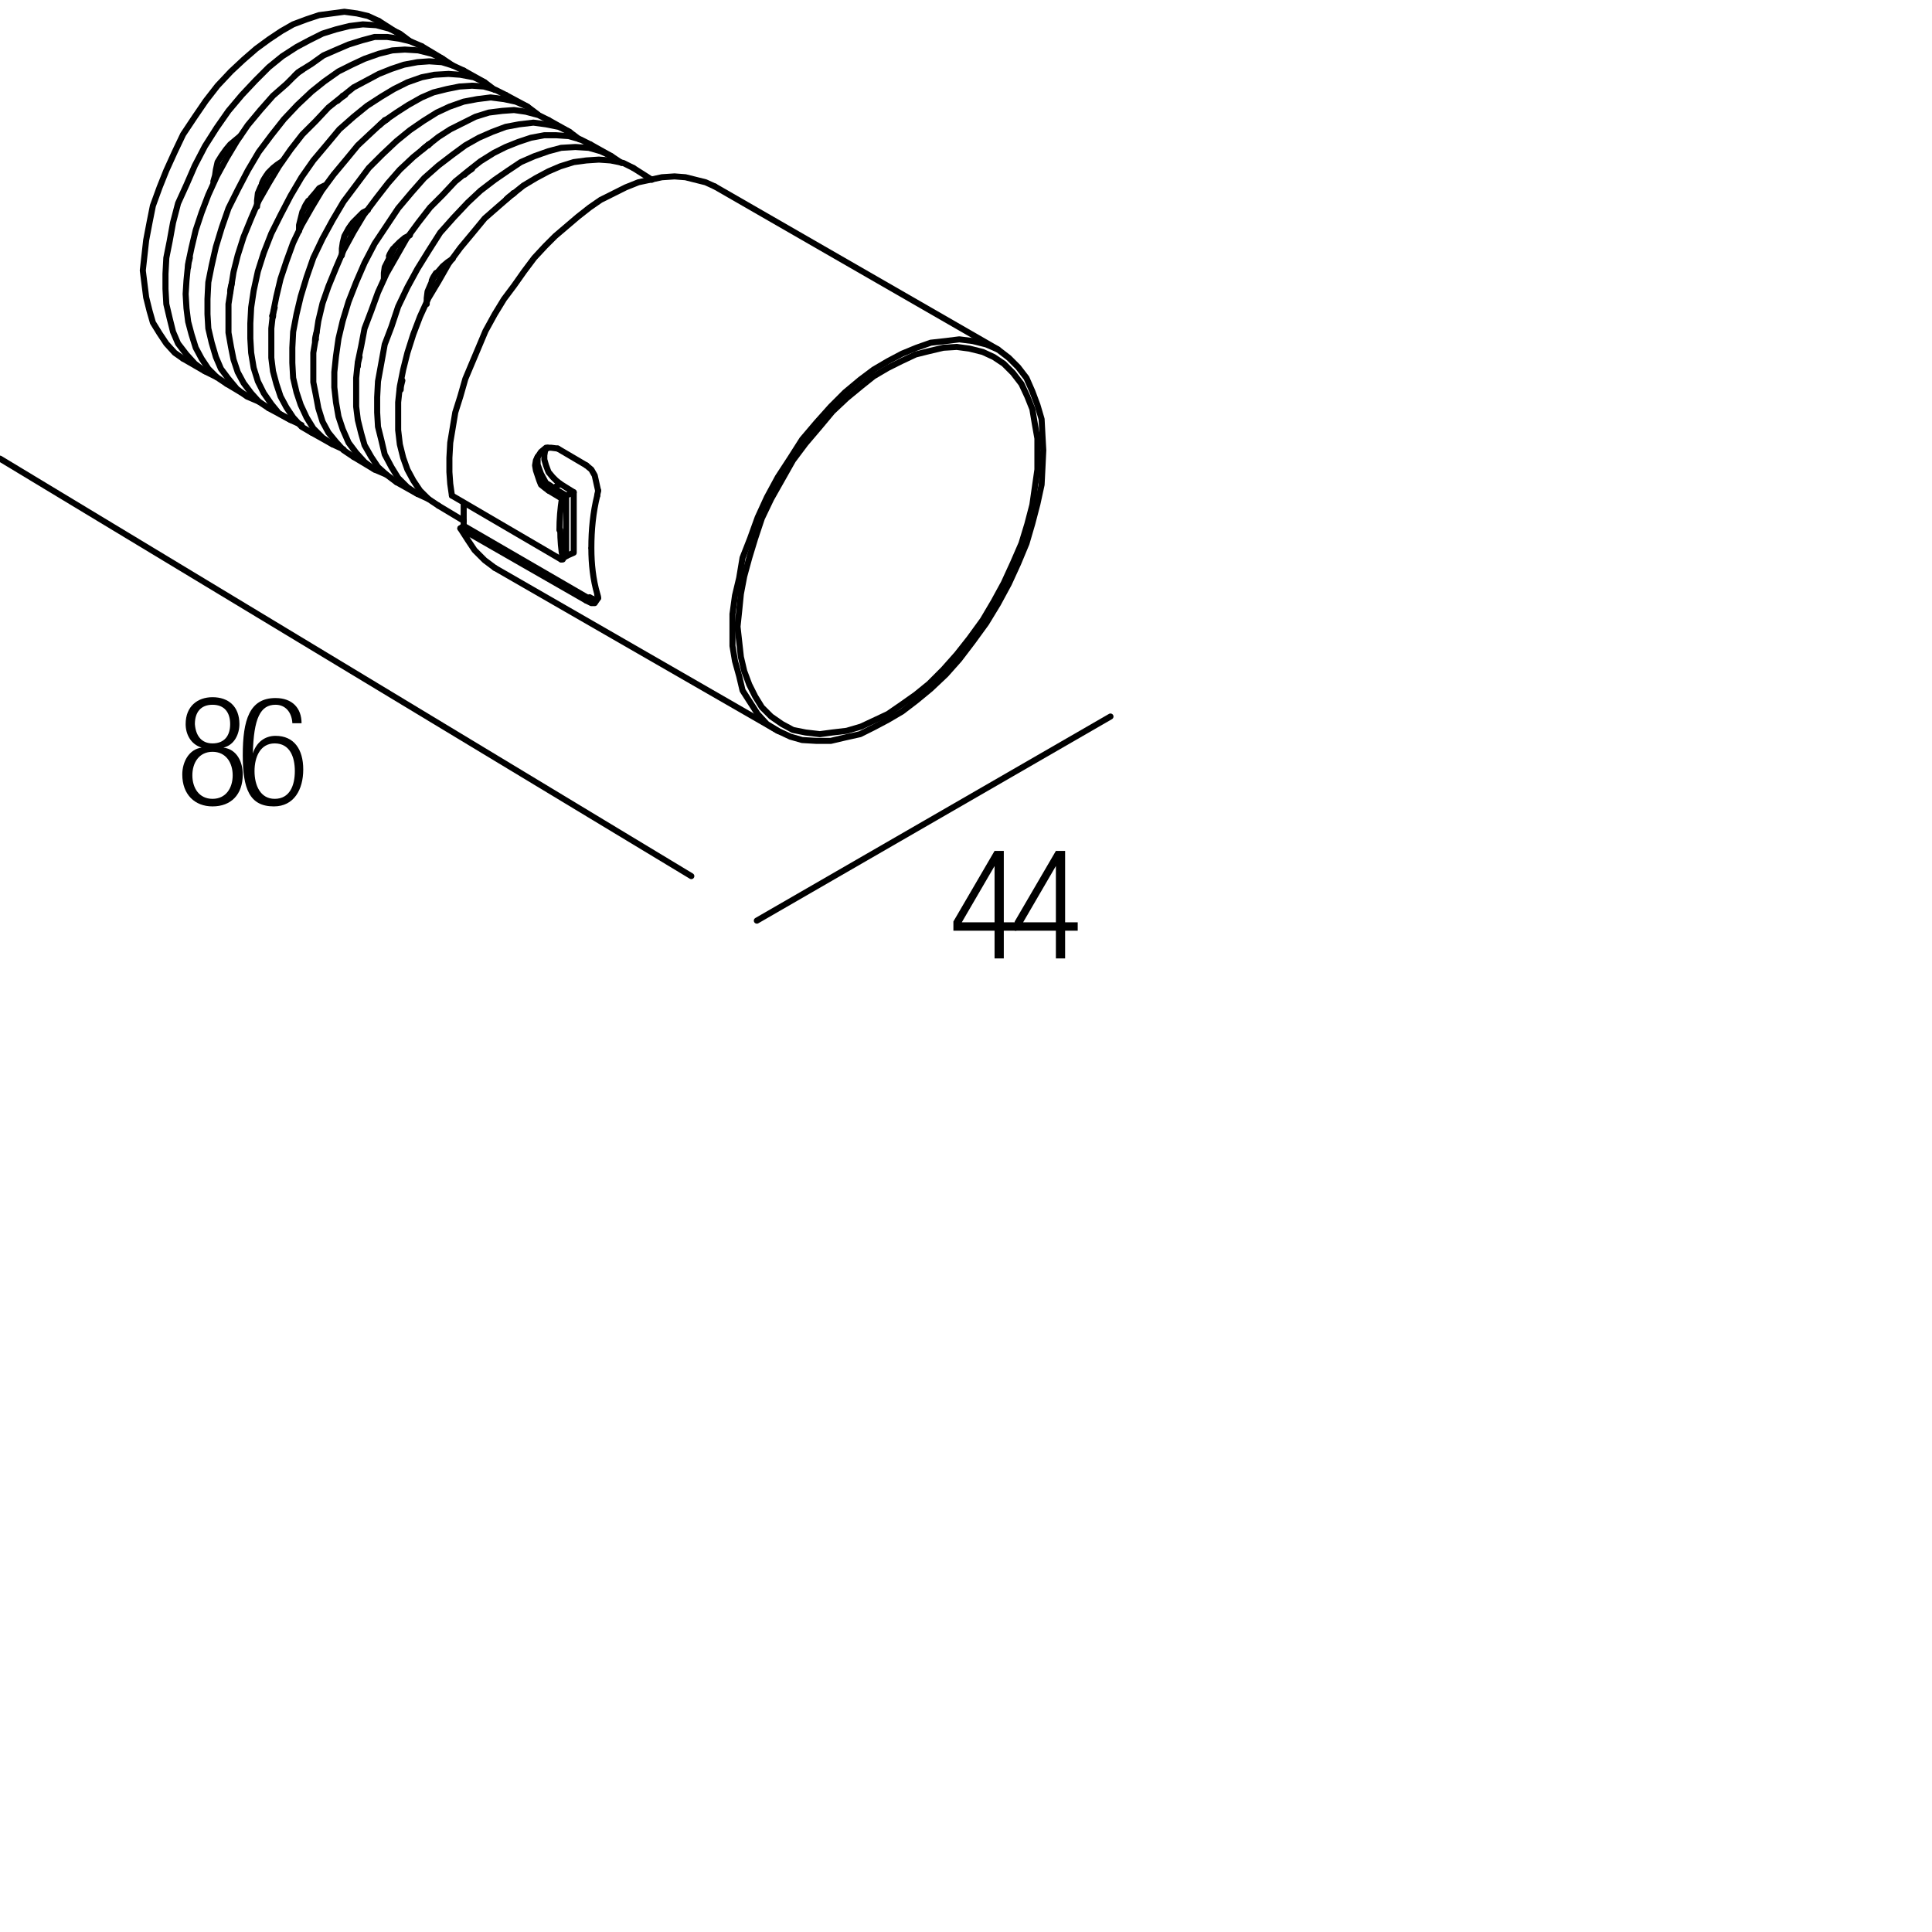 <?xml version="1.0" encoding="utf-8"?>
<!-- Generator: Adobe Illustrator 18.0.0, SVG Export Plug-In . SVG Version: 6.00 Build 0)  -->
<!DOCTYPE svg PUBLIC "-//W3C//DTD SVG 1.1//EN" "http://www.w3.org/Graphics/SVG/1.1/DTD/svg11.dtd">
<svg version="1.1" id="Livello_1" xmlns="http://www.w3.org/2000/svg" xmlns:xlink="http://www.w3.org/1999/xlink" x="0px" y="0px"
	 viewBox="0 0 230 230" enable-background="new 0 0 230 230" xml:space="preserve">
<g>
	<rect x="21" y="82.9" fill="none" width="47.3" height="36.7"/>
	<path d="M24,89L24,89c-1.3-0.4-1.9-1.6-1.9-2.8c0-2.1,1.4-3.2,3.2-3.2c1.9,0,3.2,1.1,3.2,3.2c0,1.2-0.6,2.5-1.9,2.8v0
		c1.6,0.2,2.3,1.7,2.3,3.2c0,2.4-1.4,3.8-3.6,3.8c-2.1,0-3.6-1.4-3.6-3.8C21.7,90.7,22.5,89.2,24,89z M25.3,95.1
		c1.6,0,2.4-1.3,2.4-2.8c0-1.5-0.8-2.8-2.4-2.8s-2.4,1.3-2.4,2.8C22.9,93.8,23.7,95.1,25.3,95.1z M25.3,88.5c1.4,0,2.1-0.9,2.1-2.3
		c0-1.4-0.7-2.3-2.1-2.3c-1.4,0-2.1,0.9-2.1,2.3C23.3,87.6,24,88.5,25.3,88.5z"/>
	<path d="M34.8,86c-0.1-1.2-0.8-2.1-2-2.1c-1.8,0-2.6,1.6-2.7,5.8l0,0c0.4-1.3,1.4-2.1,2.7-2.1c2.2,0,3.3,1.6,3.3,4
		c0,2.4-1.1,4.4-3.5,4.4c-2.9,0-3.7-2.1-3.7-6.1c0-4.2,0.8-6.8,3.9-6.8c2,0,3.1,1.2,3.1,3H34.8z M32.7,95.1c1.8,0,2.4-1.6,2.4-3.3
		s-0.6-3.3-2.4-3.3c-1.7,0-2.4,1.6-2.4,3.3S31,95.1,32.7,95.1z"/>
</g>
<g>
	<rect x="112.9" y="101.2" fill="none" width="47.3" height="36.7"/>
	<path d="M118.4,110.8h-4.9v-1.1l4.9-8.4h1.1v8.5h1.5v1h-1.5v3.3h-1.1V110.8z M118.4,109.8v-6.7h0l-3.9,6.7H118.4z"/>
	<path d="M125.7,110.8h-4.9v-1.1l4.9-8.4h1.1v8.5h1.5v1h-1.5v3.3h-1.1V110.8z M125.7,109.8v-6.7h0l-3.9,6.7H125.7z"/>
</g>
<g>
	<defs>
		<polyline id="SVGID_1_" points="0,229.8 229.8,229.8 229.8,0 0,0 0,229.8 		"/>
	</defs>
	<clipPath id="SVGID_2_">
		<use xlink:href="#SVGID_1_"  overflow="visible"/>
	</clipPath>
	
		<polyline clip-path="url(#SVGID_2_)" fill="none" stroke="#000000" stroke-width="0.72" stroke-linecap="round" stroke-linejoin="round" stroke-miterlimit="10" points="
		123.5,54 123.5,55.9 123.2,58 122.9,60.1 122.3,62.4 121.6,64.7 120.6,67 119.5,69.4 118.3,71.6 117,73.8 115.4,76 113.9,77.9 
		112.3,79.7 110.6,81.4 109,82.7 107.3,83.9 105.7,85 104,85.8 102.5,86.5 100.8,87 99.1,87.2 97.6,87.4 95.9,87.2 94.4,86.9 
		93.1,86.2 91.8,85.3 90.7,84.2 89.9,82.9 89.2,81.5 88.6,79.9 88.2,78.2 88,76.4 87.8,74.6 88,72.7 88.2,70.7 88.6,68.6 89.2,66.4 
		89.9,64.1 90.7,61.7 91.8,59.4 93.1,57.1 94.4,54.8 95.9,52.8 97.6,50.8 99.1,49 100.8,47.4 102.5,46 104,44.8 105.7,43.8 
		107.3,43 109,42.2 110.6,41.8 112.3,41.4 113.9,41.3 115.4,41.5 117,41.9 118.3,42.5 119.5,43.3 120.6,44.4 121.6,45.7 122.3,47.2 
		122.9,48.7 123.2,50.5 123.5,52.2 123.5,54 	"/>
	
		<polyline clip-path="url(#SVGID_2_)" fill="none" stroke="#000000" stroke-width="0.72" stroke-linecap="round" stroke-linejoin="round" stroke-miterlimit="10" points="
		54.8,62.9 55.2,62.6 70.2,71.3 69.8,71.5 70.4,71.8 70.8,71.8 71,71.5 71.2,71.2 	"/>
	
		<path clip-path="url(#SVGID_2_)" fill="none" stroke="#000000" stroke-width="0.72" stroke-linecap="round" stroke-linejoin="round" stroke-miterlimit="10" d="
		M70.2,71.1c0.3,0.2,0.6,0.3,0.9,0.2"/>
	
		<polyline clip-path="url(#SVGID_2_)" fill="none" stroke="#000000" stroke-width="0.72" stroke-linecap="round" stroke-linejoin="round" stroke-miterlimit="10" points="
		69.8,55.4 70.4,55.9 70.8,56.6 71,57.5 71.2,58.4 	"/>
	
		<polyline clip-path="url(#SVGID_2_)" fill="none" stroke="#000000" stroke-width="0.72" stroke-linecap="round" stroke-linejoin="round" stroke-miterlimit="10" points="
		64,54.4 64.4,53.8 65,53.3 65.6,53.3 66.4,53.4 	"/>
	
		<polyline clip-path="url(#SVGID_2_)" fill="none" stroke="#000000" stroke-width="0.72" stroke-linecap="round" stroke-linejoin="round" stroke-miterlimit="10" points="
		65.2,53.3 64.9,53.6 64.8,54.2 64.8,54.7 65,55.4 65.3,56.2 65.8,56.8 66.2,57.2 66.7,57.6 65.9,58.1 65.5,57.8 65,57.5 64.4,56.4 
		64,55.3 64,54.8 64,54.4 	"/>
	
		<line clip-path="url(#SVGID_2_)" fill="none" stroke="#000000" stroke-width="0.72" stroke-linecap="round" stroke-linejoin="round" stroke-miterlimit="10" x1="65.9" y1="58.1" x2="67.4" y2="59"/>
	
		<polyline clip-path="url(#SVGID_2_)" fill="none" stroke="#000000" stroke-width="0.72" stroke-linecap="round" stroke-linejoin="round" stroke-miterlimit="10" points="
		66.7,57.6 68.3,58.6 67.4,59 67.4,66.2 	"/>
	
		<polyline clip-path="url(#SVGID_2_)" fill="none" stroke="#000000" stroke-width="0.72" stroke-linecap="round" stroke-linejoin="round" stroke-miterlimit="10" points="
		68.3,58.6 68.3,65.8 67.4,66.2 	"/>
	
		<line clip-path="url(#SVGID_2_)" fill="none" stroke="#000000" stroke-width="0.72" stroke-linecap="round" stroke-linejoin="round" stroke-miterlimit="10" x1="55.2" y1="59.9" x2="55.2" y2="62.6"/>
	
		<path clip-path="url(#SVGID_2_)" fill="none" stroke="#000000" stroke-width="0.72" stroke-linecap="round" stroke-linejoin="round" stroke-miterlimit="10" d="
		M71.2,71.2c0-0.1,0-0.3-0.1-0.4"/>
	
		<path clip-path="url(#SVGID_2_)" fill="none" stroke="#000000" stroke-width="0.72" stroke-linecap="round" stroke-linejoin="round" stroke-miterlimit="10" d="
		M71.1,59c0-0.2,0.1-0.4,0.1-0.6"/>
	
		<polyline clip-path="url(#SVGID_2_)" fill="none" stroke="#000000" stroke-width="0.72" stroke-linecap="round" stroke-linejoin="round" stroke-miterlimit="10" points="
		65.9,58.1 65.3,58.4 64.9,58.1 64.4,57.7 64.2,57.2 64,56.6 63.8,56 63.7,55.4 63.8,54.8 64,54.4 	"/>
	
		<line clip-path="url(#SVGID_2_)" fill="none" stroke="#000000" stroke-width="0.72" stroke-linecap="round" stroke-linejoin="round" stroke-miterlimit="10" x1="67.4" y1="59" x2="66.8" y2="59.3"/>
	
		<line clip-path="url(#SVGID_2_)" fill="none" stroke="#000000" stroke-width="0.72" stroke-linecap="round" stroke-linejoin="round" stroke-miterlimit="10" x1="67.4" y1="66.2" x2="66.8" y2="66.6"/>
	
		<polyline clip-path="url(#SVGID_2_)" fill="none" stroke="#000000" stroke-width="0.72" stroke-linecap="round" stroke-linejoin="round" stroke-miterlimit="10" points="
		124.2,53.6 124.1,55.7 124,57.7 123.5,60 122.9,62.3 122.2,64.7 121.2,67.1 120.1,69.5 118.8,71.9 117.4,74.2 115.8,76.4 
		114.2,78.5 112.6,80.3 110.8,82 109.1,83.4 107.4,84.7 105.7,85.7 104,86.6 102.4,87.4 100.6,87.8 98.9,88.2 97.2,88.2 95.5,88.1 
		94.1,87.7 92.6,87 91.3,86.2 90.2,85 89.3,83.6 88.4,82.2 88,80.5 87.5,78.7 87.2,76.9 87.2,75 87.2,73.1 87.5,70.9 88,68.8 
		88.4,66.4 89.3,64.1 90.2,61.6 91.3,59.2 92.6,56.8 94.1,54.5 95.5,52.3 97.2,50.3 98.9,48.4 100.6,46.7 102.4,45.2 104,44 
		105.7,43 107.4,42.1 109.1,41.4 110.8,40.8 112.6,40.6 114.2,40.4 115.8,40.6 117.4,41 118.8,41.6 120.1,42.6 121.2,43.7 122.2,45 
		122.9,46.6 123.5,48.2 124,49.9 124.1,51.8 124.2,53.6 	"/>
	
		<line clip-path="url(#SVGID_2_)" fill="none" stroke="#000000" stroke-width="0.72" stroke-linecap="round" stroke-linejoin="round" stroke-miterlimit="10" x1="53.8" y1="59" x2="66.8" y2="66.6"/>
	
		<path clip-path="url(#SVGID_2_)" fill="none" stroke="#000000" stroke-width="0.72" stroke-linecap="round" stroke-linejoin="round" stroke-miterlimit="10" d="
		M66.7,63.1c0,1.2,0.1,2.3,0.3,3.5"/>
	
		<path clip-path="url(#SVGID_2_)" fill="none" stroke="#000000" stroke-width="0.72" stroke-linecap="round" stroke-linejoin="round" stroke-miterlimit="10" d="
		M66.9,59.3c-0.2,1.3-0.3,2.5-0.3,3.8"/>
	
		<line clip-path="url(#SVGID_2_)" fill="none" stroke="#000000" stroke-width="0.72" stroke-linecap="round" stroke-linejoin="round" stroke-miterlimit="10" x1="66.8" y1="59.3" x2="65.3" y2="58.4"/>
	
		<line clip-path="url(#SVGID_2_)" fill="none" stroke="#000000" stroke-width="0.72" stroke-linecap="round" stroke-linejoin="round" stroke-miterlimit="10" x1="66.4" y1="53.4" x2="69.8" y2="55.4"/>
	
		<path clip-path="url(#SVGID_2_)" fill="none" stroke="#000000" stroke-width="0.72" stroke-linecap="round" stroke-linejoin="round" stroke-miterlimit="10" d="
		M71.1,59c-0.5,2-0.7,4.1-0.7,6.2"/>
	
		<path clip-path="url(#SVGID_2_)" fill="none" stroke="#000000" stroke-width="0.72" stroke-linecap="round" stroke-linejoin="round" stroke-miterlimit="10" d="
		M70.4,65.3c0,1.8,0.2,3.7,0.7,5.4"/>
	
		<polyline clip-path="url(#SVGID_2_)" fill="none" stroke="#000000" stroke-width="0.72" stroke-linecap="round" stroke-linejoin="round" stroke-miterlimit="10" points="
		69.8,71.5 54.8,62.9 55.7,64.3 56.5,65.5 57.7,66.7 58.9,67.6 	"/>
	
		<polyline clip-path="url(#SVGID_2_)" fill="none" stroke="#000000" stroke-width="0.72" stroke-linecap="round" stroke-linejoin="round" stroke-miterlimit="10" points="
		53.8,59 53.6,57.6 53.5,56.2 53.5,54.5 53.6,52.7 53.9,50.9 54.2,49.1 54.8,47.2 55.4,45.1 56.2,43.2 57,41.3 57.8,39.4 58.9,37.4 
		60,35.6 61.2,34 62.4,32.3 63.6,30.7 64.9,29.3 66.1,28.1 68.8,25.8 70.2,24.7 71.5,23.8 73.1,23 74.5,22.3 76,21.7 77.4,21.4 
		78.8,21.1 80.3,21 81.6,21.1 82.8,21.4 84,21.7 85.1,22.2 	"/>
	
		<polyline clip-path="url(#SVGID_2_)" fill="none" stroke="#000000" stroke-width="0.72" stroke-linecap="round" stroke-linejoin="round" stroke-miterlimit="10" points="
		45.1,2.5 43.8,1.9 42.5,1.6 41,1.4 39.5,1.6 38,1.8 36.5,2.3 34.9,2.9 33.5,3.7 32,4.7 30.5,5.8 29,7.1 27.5,8.5 25.9,10.2 
		24.5,12 23.2,13.9 21.8,16 20.8,18.1 19.8,20.3 19,22.3 18.2,24.5 17.8,26.5 17.4,28.6 17.2,30.4 17,32.2 17.2,33.8 17.4,35.4 
		17.8,37 18.2,38.4 19,39.7 19.8,40.9 20.8,42 21.8,42.7 	"/>
	
		<polyline clip-path="url(#SVGID_2_)" fill="none" stroke="#000000" stroke-width="0.72" stroke-linecap="round" stroke-linejoin="round" stroke-miterlimit="10" points="
		75.4,20 74.2,19.4 72.7,19.1 71.3,19 69.8,19.1 68.3,19.3 66.7,19.8 65.3,20.4 63.8,21.2 62.3,22.1 60.8,23.3 59.3,24.6 57.7,26 
		56.3,27.7 54.8,29.5 53.4,31.4 52.2,33.5 51,35.5 50,37.7 49.2,39.8 48.5,42 48,44 47.6,46 47.4,47.9 47.4,49.7 47.4,51.2 
		47.6,52.9 48,54.5 48.5,55.9 49.2,57.2 50,58.4 51,59.4 52.2,60.2 	"/>
	
		<polyline clip-path="url(#SVGID_2_)" fill="none" stroke="#000000" stroke-width="0.72" stroke-linecap="round" stroke-linejoin="round" stroke-miterlimit="10" points="
		74,19.4 72.8,18.6 71.5,18 70.1,17.6 68.5,17.5 66.8,17.6 65.3,18 63.6,18.6 62,19.3 60.5,20.3 58.9,21.4 57.2,22.7 55.7,24.1 
		54,25.9 52.4,27.7 51,29.9 49.7,32 48.5,34.2 47.4,36.5 46.6,38.9 45.8,41 45.4,43.2 45,45.4 44.9,47.3 44.9,49.1 45,50.8 
		45.4,52.4 45.8,54.1 46.6,55.6 47.4,56.9 48.5,58 49.7,58.8 51,59.4 	"/>
	
		<polyline clip-path="url(#SVGID_2_)" fill="none" stroke="#000000" stroke-width="0.72" stroke-linecap="round" stroke-linejoin="round" stroke-miterlimit="10" points="
		70.3,17.2 69.1,16.6 67.7,16.2 66.2,16.1 64.8,16.1 63.2,16.4 61.7,16.9 60.2,17.5 58.8,18.2 57.2,19.2 55.8,20.3 54.2,21.6 
		52.7,23.2 51.2,24.7 49.8,26.5 48.4,28.4 47.2,30.5 46,32.6 45,34.8 44.2,37 43.4,39.1 43,41.2 42.6,43.1 42.4,45 42.4,46.7 
		42.4,48.4 42.6,50 43,51.6 43.4,53 44.2,54.4 45,55.6 46,56.5 47.2,57.4 	"/>
	
		<path clip-path="url(#SVGID_2_)" fill="none" stroke="#000000" stroke-width="0.72" stroke-linecap="round" stroke-linejoin="round" stroke-miterlimit="10" d="
		M51.9,32.5c-0.2,0.3-0.4,0.6-0.5,0.9"/>
	
		<polyline clip-path="url(#SVGID_2_)" fill="none" stroke="#000000" stroke-width="0.72" stroke-linecap="round" stroke-linejoin="round" stroke-miterlimit="10" points="
		69,16.6 67.8,15.7 66.5,15.1 65,14.8 63.5,14.6 61.8,14.8 60.2,15.1 58.6,15.7 57,16.4 55.4,17.3 53.9,18.4 52.2,19.7 50.5,21.2 
		49,22.9 47.4,24.8 46,26.9 44.6,29 43.4,31.3 42.4,33.6 41.5,35.9 40.8,38.2 40.3,40.3 40,42.4 39.8,44.3 39.8,46.1 40,47.9 
		40.3,49.6 40.8,51.1 41.5,52.7 42.4,53.9 43.4,55 44.6,55.9 46,56.5 	"/>
	
		<polyline clip-path="url(#SVGID_2_)" fill="none" stroke="#000000" stroke-width="0.72" stroke-linecap="round" stroke-linejoin="round" stroke-miterlimit="10" points="
		65.3,14.3 64.1,13.7 62.6,13.3 61.2,13.1 59.8,13.2 58.2,13.4 56.6,13.9 55.2,14.6 53.6,15.4 52.2,16.3 50.8,17.4 49.2,18.7 
		47.6,20.2 46.2,21.8 44.8,23.6 43.3,25.6 42.1,27.6 40.9,29.8 40,31.9 39.1,34.1 38.4,36.1 37.9,38.2 37.6,40.2 37.3,42 37.3,43.8 
		37.3,45.5 37.6,47 37.9,48.6 38.4,50.2 39.1,51.5 40,52.6 40.9,53.6 42.1,54.4 	"/>
	
		<path clip-path="url(#SVGID_2_)" fill="none" stroke="#000000" stroke-width="0.72" stroke-linecap="round" stroke-linejoin="round" stroke-miterlimit="10" d="
		M46.8,29.6c-0.2,0.3-0.4,0.6-0.5,0.9"/>
	
		<polyline clip-path="url(#SVGID_2_)" fill="none" stroke="#000000" stroke-width="0.72" stroke-linecap="round" stroke-linejoin="round" stroke-miterlimit="10" points="
		64,13.6 62.8,12.7 61.4,12.1 60,11.8 58.4,11.6 56.8,11.8 55.2,12.1 53.5,12.7 52,13.4 50.4,14.4 48.8,15.5 47.2,16.8 45.5,18.4 
		43.9,20 42.4,22 40.9,24 39.6,26.2 38.4,28.4 37.3,30.7 36.5,33 35.8,35.3 35.3,37.4 34.9,39.5 34.8,41.4 34.8,43.2 34.9,45 
		35.3,46.7 35.8,48.2 36.5,49.7 37.3,51 38.4,52.1 39.6,52.9 40.9,53.5 	"/>
	
		<polyline clip-path="url(#SVGID_2_)" fill="none" stroke="#000000" stroke-width="0.72" stroke-linecap="round" stroke-linejoin="round" stroke-miterlimit="10" points="
		60.2,11.3 59,10.7 57.6,10.3 56.2,10.2 54.7,10.3 53.2,10.6 51.6,11 50.2,11.6 48.6,12.5 47.2,13.4 45.6,14.5 44.2,15.8 42.6,17.3 
		41.2,19 39.7,20.8 38.3,22.7 37.1,24.7 35.9,26.8 34.9,28.9 34.1,31.1 33.4,33.2 32.9,35.3 32.5,37.3 32.3,39.1 32.3,40.9 
		32.3,42.6 32.5,44.2 32.9,45.7 33.4,47.2 34.1,48.5 34.9,49.7 35.9,50.8 37.1,51.5 	"/>
	
		<path clip-path="url(#SVGID_2_)" fill="none" stroke="#000000" stroke-width="0.72" stroke-linecap="round" stroke-linejoin="round" stroke-miterlimit="10" d="
		M41.8,26.8c-0.2,0.3-0.4,0.6-0.5,0.9"/>
	
		<polyline clip-path="url(#SVGID_2_)" fill="none" stroke="#000000" stroke-width="0.72" stroke-linecap="round" stroke-linejoin="round" stroke-miterlimit="10" points="
		58.9,10.7 57.7,9.8 56.4,9.2 54.8,8.9 53.4,8.8 51.7,8.9 50.2,9.2 48.5,9.8 46.9,10.6 45.4,11.5 43.7,12.6 42.1,13.9 40.4,15.4 
		38.9,17.2 37.3,19.1 35.9,21.1 34.6,23.3 33.4,25.6 32.3,27.8 31.4,30.1 30.7,32.3 30.2,34.6 29.9,36.6 29.8,38.5 29.8,40.3 
		29.9,42 30.2,43.8 30.7,45.4 31.4,46.8 32.3,48.1 33.2,49.2 34.6,50 35.9,50.6 	"/>
	
		<polyline clip-path="url(#SVGID_2_)" fill="none" stroke="#000000" stroke-width="0.72" stroke-linecap="round" stroke-linejoin="round" stroke-miterlimit="10" points="
		55.2,8.4 53.9,7.8 52.6,7.4 51.1,7.3 49.7,7.4 48.1,7.7 46.6,8.2 45.1,8.8 43.6,9.6 42.1,10.4 40.6,11.6 39.1,12.8 37.6,14.4 
		36,16 34.6,17.8 33.2,19.8 32,21.8 30.8,23.9 29.9,26 29,28.2 28.3,30.4 27.8,32.4 27.5,34.3 27.2,36.2 27.2,37.9 27.2,39.6 
		27.5,41.3 27.8,42.8 28.3,44.3 29,45.6 29.9,46.8 30.8,47.8 32,48.6 	"/>
	
		<path clip-path="url(#SVGID_2_)" fill="none" stroke="#000000" stroke-width="0.72" stroke-linecap="round" stroke-linejoin="round" stroke-miterlimit="10" d="
		M36.7,23.9c-0.2,0.3-0.4,0.6-0.5,0.9"/>
	
		<polyline clip-path="url(#SVGID_2_)" fill="none" stroke="#000000" stroke-width="0.72" stroke-linecap="round" stroke-linejoin="round" stroke-miterlimit="10" points="
		53.9,7.8 52.7,7 51.4,6.4 49.8,6 48.2,5.9 46.7,6 45.1,6.4 43.4,7 41.9,7.7 40.3,8.5 38.6,9.7 37.1,10.9 35.4,12.5 33.8,14.2 
		32.3,16.1 30.8,18.1 29.5,20.3 28.3,22.6 27.2,24.8 26.4,27.1 25.7,29.4 25.2,31.6 24.8,33.6 24.7,35.6 24.7,37.4 24.8,39.1 
		25.2,40.8 25.7,42.5 26.3,43.9 27.2,45.1 28.2,46.3 29.4,47.2 30.8,47.8 	"/>
	
		<polyline clip-path="url(#SVGID_2_)" fill="none" stroke="#000000" stroke-width="0.72" stroke-linecap="round" stroke-linejoin="round" stroke-miterlimit="10" points="
		50.2,5.5 48.8,4.9 47.5,4.6 46.1,4.4 44.6,4.4 43.1,4.8 41.5,5.3 40.1,5.9 38.5,6.6 37.1,7.6 35.5,8.6 34.1,10 32.5,11.4 31,13.1 
		29.5,14.9 28.2,16.8 27,18.8 25.8,21 24.8,23.2 24,25.3 23.3,27.4 22.8,29.5 22.4,31.4 22.2,33.4 22.1,35 22.2,36.7 22.4,38.3 
		22.8,39.8 23.3,41.4 24,42.7 24.8,43.9 25.8,44.9 27,45.7 	"/>
	
		<path clip-path="url(#SVGID_2_)" fill="none" stroke="#000000" stroke-width="0.72" stroke-linecap="round" stroke-linejoin="round" stroke-miterlimit="10" d="
		M31.7,20.9c-0.2,0.3-0.4,0.6-0.5,0.9"/>
	
		<polyline clip-path="url(#SVGID_2_)" fill="none" stroke="#000000" stroke-width="0.72" stroke-linecap="round" stroke-linejoin="round" stroke-miterlimit="10" points="
		48.8,4.9 47.6,4 46.3,3.4 44.8,3 43.2,2.9 41.6,3.1 40,3.5 38.4,4 36.8,4.8 35.3,5.6 33.6,6.7 32,8 30.4,9.6 28.8,11.3 27.2,13.2 
		25.8,15.2 24.4,17.4 23.2,19.7 22.2,22 21.2,24.2 20.6,26.5 20.2,28.7 19.8,30.7 19.7,32.6 19.7,34.4 19.8,36.2 20.2,37.9 
		20.6,39.5 21.2,40.9 22.2,42.2 23.2,43.3 24.4,44.2 25.8,44.9 	"/>
	
		<path clip-path="url(#SVGID_2_)" fill="none" stroke="#000000" stroke-width="0.72" stroke-linecap="round" stroke-linejoin="round" stroke-miterlimit="10" d="
		M47.9,45.3c-0.1,0.4-0.2,0.7-0.2,1.1"/>
	
		<path clip-path="url(#SVGID_2_)" fill="none" stroke="#000000" stroke-width="0.72" stroke-linecap="round" stroke-linejoin="round" stroke-miterlimit="10" d="
		M42.8,42.5c-0.1,0.4-0.2,0.7-0.2,1.1"/>
	
		<path clip-path="url(#SVGID_2_)" fill="none" stroke="#000000" stroke-width="0.72" stroke-linecap="round" stroke-linejoin="round" stroke-miterlimit="10" d="
		M37.7,39.5c-0.1,0.4-0.2,0.7-0.2,1.1"/>
	
		<path clip-path="url(#SVGID_2_)" fill="none" stroke="#000000" stroke-width="0.72" stroke-linecap="round" stroke-linejoin="round" stroke-miterlimit="10" d="
		M32.7,36.6c-0.1,0.4-0.2,0.7-0.2,1.1"/>
	
		<path clip-path="url(#SVGID_2_)" fill="none" stroke="#000000" stroke-width="0.72" stroke-linecap="round" stroke-linejoin="round" stroke-miterlimit="10" d="
		M27.6,33.7c-0.1,0.4-0.2,0.7-0.2,1.1"/>
	
		<path clip-path="url(#SVGID_2_)" fill="none" stroke="#000000" stroke-width="0.72" stroke-linecap="round" stroke-linejoin="round" stroke-miterlimit="10" d="
		M22.6,30.7c-0.1,0.4-0.2,0.7-0.2,1.1"/>
	
		<line clip-path="url(#SVGID_2_)" fill="none" stroke="#000000" stroke-width="0.72" stroke-linecap="round" stroke-linejoin="round" stroke-miterlimit="10" x1="47.6" y1="46.3" x2="47.6" y2="46.3"/>
	
		<line clip-path="url(#SVGID_2_)" fill="none" stroke="#000000" stroke-width="0.72" stroke-linecap="round" stroke-linejoin="round" stroke-miterlimit="10" x1="42.6" y1="43.4" x2="42.6" y2="43.4"/>
	
		<line clip-path="url(#SVGID_2_)" fill="none" stroke="#000000" stroke-width="0.72" stroke-linecap="round" stroke-linejoin="round" stroke-miterlimit="10" x1="37.6" y1="40.4" x2="37.6" y2="40.4"/>
	
		<line clip-path="url(#SVGID_2_)" fill="none" stroke="#000000" stroke-width="0.72" stroke-linecap="round" stroke-linejoin="round" stroke-miterlimit="10" x1="32.5" y1="37.6" x2="32.4" y2="37.6"/>
	
		<line clip-path="url(#SVGID_2_)" fill="none" stroke="#000000" stroke-width="0.72" stroke-linecap="round" stroke-linejoin="round" stroke-miterlimit="10" x1="27.4" y1="34.7" x2="27.4" y2="34.7"/>
	
		<line clip-path="url(#SVGID_2_)" fill="none" stroke="#000000" stroke-width="0.72" stroke-linecap="round" stroke-linejoin="round" stroke-miterlimit="10" x1="61.1" y1="23" x2="61.1" y2="23"/>
	
		<line clip-path="url(#SVGID_2_)" fill="none" stroke="#000000" stroke-width="0.72" stroke-linecap="round" stroke-linejoin="round" stroke-miterlimit="10" x1="56" y1="20.2" x2="56" y2="20.2"/>
	
		<line clip-path="url(#SVGID_2_)" fill="none" stroke="#000000" stroke-width="0.72" stroke-linecap="round" stroke-linejoin="round" stroke-miterlimit="10" x1="51" y1="17.2" x2="51" y2="17.3"/>
	
		<line clip-path="url(#SVGID_2_)" fill="none" stroke="#000000" stroke-width="0.72" stroke-linecap="round" stroke-linejoin="round" stroke-miterlimit="10" x1="45.8" y1="14.3" x2="45.8" y2="14.3"/>
	
		<line clip-path="url(#SVGID_2_)" fill="none" stroke="#000000" stroke-width="0.72" stroke-linecap="round" stroke-linejoin="round" stroke-miterlimit="10" x1="40.8" y1="11.4" x2="40.8" y2="11.4"/>
	
		<path clip-path="url(#SVGID_2_)" fill="none" stroke="#000000" stroke-width="0.72" stroke-linecap="round" stroke-linejoin="round" stroke-miterlimit="10" d="
		M61.2,23c-0.3,0.2-0.6,0.4-0.9,0.7"/>
	
		<path clip-path="url(#SVGID_2_)" fill="none" stroke="#000000" stroke-width="0.72" stroke-linecap="round" stroke-linejoin="round" stroke-miterlimit="10" d="
		M56.2,20.1c-0.3,0.2-0.6,0.4-0.9,0.7"/>
	
		<path clip-path="url(#SVGID_2_)" fill="none" stroke="#000000" stroke-width="0.72" stroke-linecap="round" stroke-linejoin="round" stroke-miterlimit="10" d="
		M51.2,17.1c-0.3,0.2-0.6,0.4-0.9,0.7"/>
	
		<path clip-path="url(#SVGID_2_)" fill="none" stroke="#000000" stroke-width="0.72" stroke-linecap="round" stroke-linejoin="round" stroke-miterlimit="10" d="
		M46.1,14.2c-0.3,0.2-0.6,0.4-0.9,0.7"/>
	
		<path clip-path="url(#SVGID_2_)" fill="none" stroke="#000000" stroke-width="0.72" stroke-linecap="round" stroke-linejoin="round" stroke-miterlimit="10" d="
		M41.1,11.3c-0.3,0.2-0.6,0.4-0.9,0.7"/>
	
		<path clip-path="url(#SVGID_2_)" fill="none" stroke="#000000" stroke-width="0.72" stroke-linecap="round" stroke-linejoin="round" stroke-miterlimit="10" d="
		M36,8.3c-0.3,0.2-0.6,0.4-0.9,0.7"/>
	
		<polyline clip-path="url(#SVGID_2_)" fill="none" stroke="#000000" stroke-width="0.72" stroke-linecap="round" stroke-linejoin="round" stroke-miterlimit="10" points="
		53.9,30.8 53.3,31.2 52.7,31.7 52.1,32.4 51.6,33.1 51.2,34 50.9,34.7 50.8,35.5 50.8,36.2 	"/>
	
		<polyline clip-path="url(#SVGID_2_)" fill="none" stroke="#000000" stroke-width="0.72" stroke-linecap="round" stroke-linejoin="round" stroke-miterlimit="10" points="
		48.8,28 48.2,28.3 47.6,28.8 47,29.4 46.6,30.2 46.2,31 45.8,31.8 45.7,32.5 45.7,33.2 	"/>
	
		<polyline clip-path="url(#SVGID_2_)" fill="none" stroke="#000000" stroke-width="0.72" stroke-linecap="round" stroke-linejoin="round" stroke-miterlimit="10" points="
		43.8,25 43.2,25.3 42.6,25.9 42,26.5 41.5,27.2 41,28.1 40.8,28.9 40.7,29.6 40.7,30.4 	"/>
	
		<polyline clip-path="url(#SVGID_2_)" fill="none" stroke="#000000" stroke-width="0.72" stroke-linecap="round" stroke-linejoin="round" stroke-miterlimit="10" points="
		38.6,22.1 38,22.4 37.6,22.9 37,23.6 36.5,24.4 36,25.2 35.8,26 35.6,26.8 35.6,27.5 	"/>
	
		<polyline clip-path="url(#SVGID_2_)" fill="none" stroke="#000000" stroke-width="0.72" stroke-linecap="round" stroke-linejoin="round" stroke-miterlimit="10" points="
		33.6,19.2 33,19.6 32.5,20 31.9,20.6 31.4,21.5 31,22.3 30.7,23 30.6,23.9 30.6,24.6 	"/>
	
		<polyline clip-path="url(#SVGID_2_)" fill="none" stroke="#000000" stroke-width="0.72" stroke-linecap="round" stroke-linejoin="round" stroke-miterlimit="10" points="
		28.6,16.2 28,16.7 27.4,17.2 26.9,17.8 26.4,18.5 25.9,19.3 25.7,20.2 25.6,20.9 25.4,21.6 	"/>
	
		<line clip-path="url(#SVGID_2_)" fill="none" stroke="#000000" stroke-width="0.72" stroke-linecap="round" stroke-linejoin="round" stroke-miterlimit="10" x1="92.6" y1="87" x2="58.9" y2="67.6"/>
	
		<line clip-path="url(#SVGID_2_)" fill="none" stroke="#000000" stroke-width="0.72" stroke-linecap="round" stroke-linejoin="round" stroke-miterlimit="10" x1="118.8" y1="41.6" x2="85.1" y2="22.2"/>
	
		<line clip-path="url(#SVGID_2_)" fill="none" stroke="#000000" stroke-width="0.72" stroke-linecap="round" stroke-linejoin="round" stroke-miterlimit="10" x1="77.6" y1="21.4" x2="75.4" y2="20"/>
	
		<line clip-path="url(#SVGID_2_)" fill="none" stroke="#000000" stroke-width="0.72" stroke-linecap="round" stroke-linejoin="round" stroke-miterlimit="10" x1="55.2" y1="62" x2="52.2" y2="60.2"/>
	
		<line clip-path="url(#SVGID_2_)" fill="none" stroke="#000000" stroke-width="0.72" stroke-linecap="round" stroke-linejoin="round" stroke-miterlimit="10" x1="72.8" y1="18.6" x2="70.3" y2="17.2"/>
	
		<line clip-path="url(#SVGID_2_)" fill="none" stroke="#000000" stroke-width="0.72" stroke-linecap="round" stroke-linejoin="round" stroke-miterlimit="10" x1="49.7" y1="58.8" x2="47.2" y2="57.4"/>
	
		<line clip-path="url(#SVGID_2_)" fill="none" stroke="#000000" stroke-width="0.72" stroke-linecap="round" stroke-linejoin="round" stroke-miterlimit="10" x1="67.8" y1="15.7" x2="65.3" y2="14.3"/>
	
		<line clip-path="url(#SVGID_2_)" fill="none" stroke="#000000" stroke-width="0.72" stroke-linecap="round" stroke-linejoin="round" stroke-miterlimit="10" x1="44.6" y1="55.9" x2="42.1" y2="54.4"/>
	
		<line clip-path="url(#SVGID_2_)" fill="none" stroke="#000000" stroke-width="0.72" stroke-linecap="round" stroke-linejoin="round" stroke-miterlimit="10" x1="62.8" y1="12.7" x2="60.2" y2="11.3"/>
	
		<line clip-path="url(#SVGID_2_)" fill="none" stroke="#000000" stroke-width="0.72" stroke-linecap="round" stroke-linejoin="round" stroke-miterlimit="10" x1="39.6" y1="52.9" x2="37.1" y2="51.5"/>
	
		<line clip-path="url(#SVGID_2_)" fill="none" stroke="#000000" stroke-width="0.72" stroke-linecap="round" stroke-linejoin="round" stroke-miterlimit="10" x1="57.7" y1="9.8" x2="55.2" y2="8.4"/>
	
		<line clip-path="url(#SVGID_2_)" fill="none" stroke="#000000" stroke-width="0.72" stroke-linecap="round" stroke-linejoin="round" stroke-miterlimit="10" x1="34.6" y1="50" x2="32" y2="48.6"/>
	
		<line clip-path="url(#SVGID_2_)" fill="none" stroke="#000000" stroke-width="0.72" stroke-linecap="round" stroke-linejoin="round" stroke-miterlimit="10" x1="52.7" y1="7" x2="50.2" y2="5.5"/>
	
		<line clip-path="url(#SVGID_2_)" fill="none" stroke="#000000" stroke-width="0.72" stroke-linecap="round" stroke-linejoin="round" stroke-miterlimit="10" x1="29.5" y1="47.2" x2="27" y2="45.7"/>
	
		<line clip-path="url(#SVGID_2_)" fill="none" stroke="#000000" stroke-width="0.72" stroke-linecap="round" stroke-linejoin="round" stroke-miterlimit="10" x1="47.6" y1="4.1" x2="45.1" y2="2.5"/>
	
		<line clip-path="url(#SVGID_2_)" fill="none" stroke="#000000" stroke-width="0.72" stroke-linecap="round" stroke-linejoin="round" stroke-miterlimit="10" x1="24.4" y1="44.2" x2="21.8" y2="42.7"/>
	
		<line clip-path="url(#SVGID_2_)" fill="none" stroke="#000000" stroke-width="0.72" stroke-linecap="round" stroke-linejoin="round" stroke-miterlimit="10" x1="132.2" y1="85.3" x2="90.1" y2="109.6"/>
	
		<line clip-path="url(#SVGID_2_)" fill="none" stroke="#000000" stroke-width="0.72" stroke-linecap="round" stroke-linejoin="round" stroke-miterlimit="10" x1="82.3" y1="104.3" x2="0" y2="54.6"/>
</g>
<g>
</g>
<g>
</g>
<g>
</g>
<g>
</g>
<g>
</g>
<g>
</g>
</svg>
